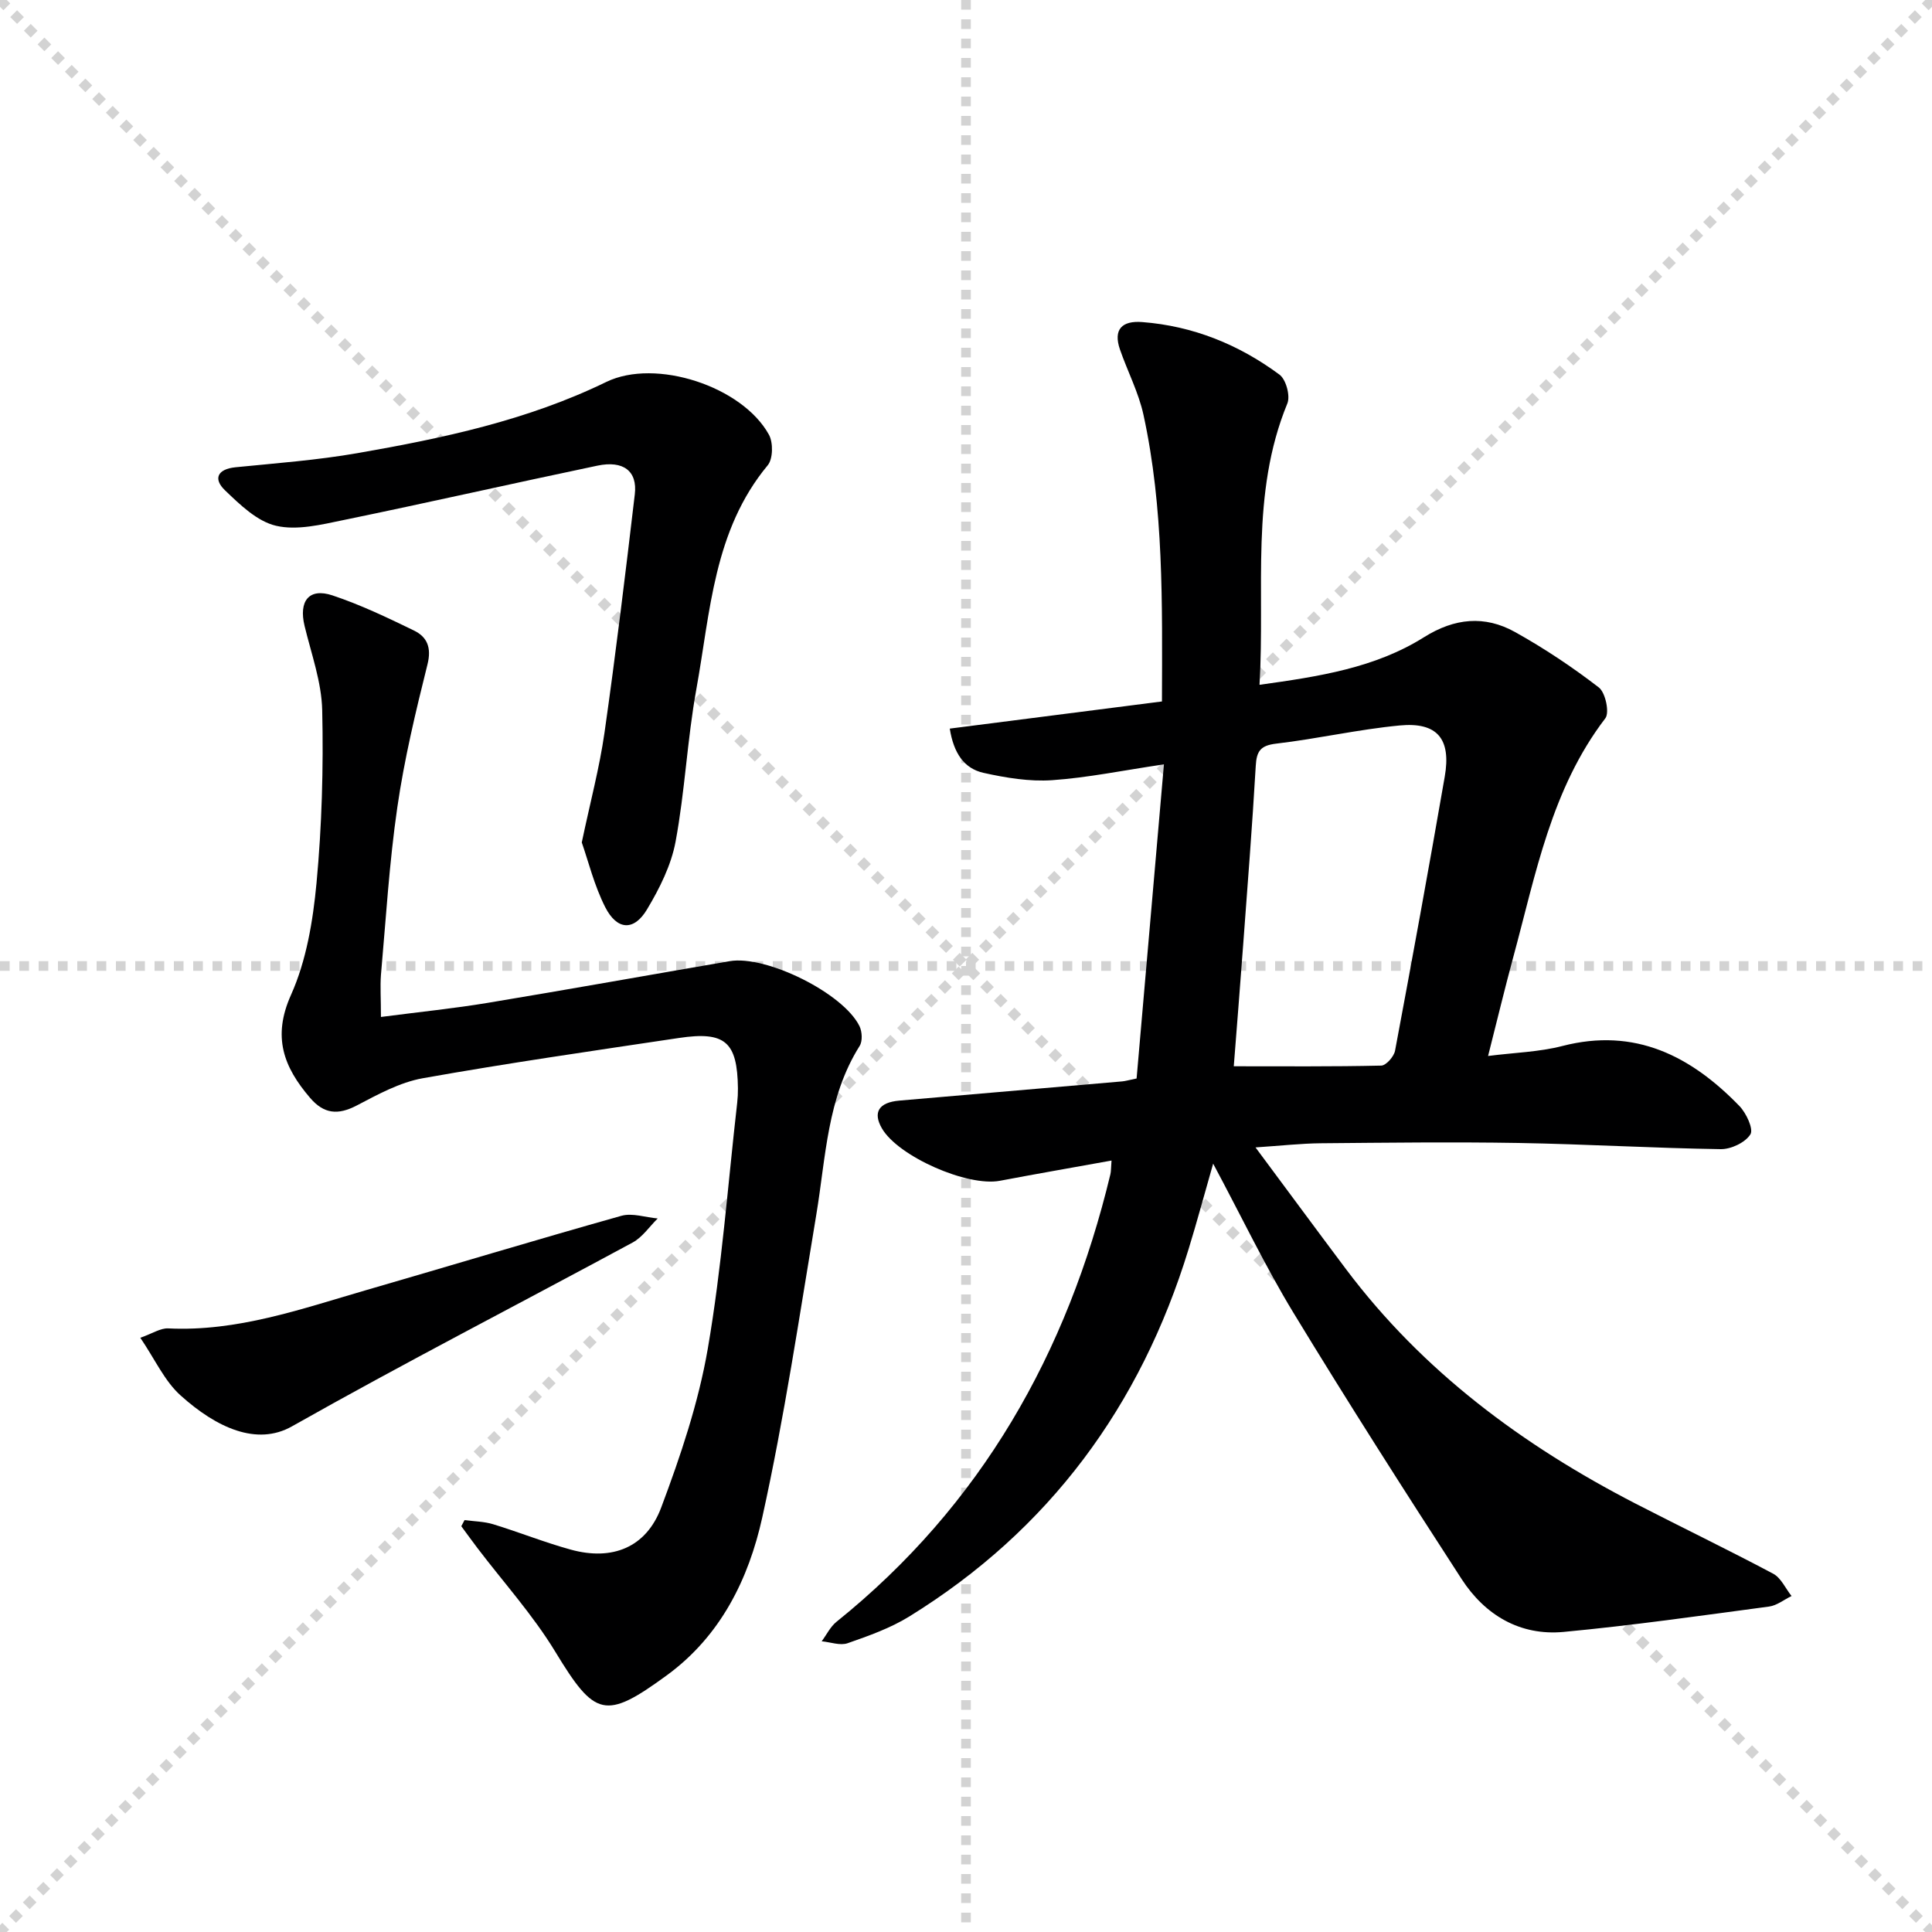 <svg enable-background="new 0 0 400 400" viewBox="0 0 400 400" xmlns="http://www.w3.org/2000/svg"><g stroke="lightgray" stroke-dasharray="1,1" stroke-width="1" transform="scale(2, 2)"><line x1="0" y1="0" x2="200" y2="200"></line><line x1="200" y1="0" x2="0" y2="200"></line><line x1="100" y1="0" x2="100" y2="200"></line><line x1="0" y1="100" x2="200" y2="100"></line></g><g fill="#000001"><path d="m251.17 240.92c-1.91 6.67-3.4 12.22-5.09 17.71-9.94 32.43-28.82 58.13-57.81 76.04-3.92 2.42-8.4 4.01-12.78 5.54-1.55.54-3.56-.23-5.37-.4 1.01-1.35 1.78-2.99 3.05-4.02 29.98-24.11 47.82-55.64 56.72-92.65.15-.63.12-1.31.24-2.86-7.92 1.43-15.53 2.75-23.12 4.19-6.73 1.27-21.09-5.06-24.43-10.87-1.9-3.3-.64-5.36 3.6-5.73 15.39-1.34 30.78-2.65 46.17-3.98.64-.06 1.26-.25 2.97-.6 1.86-21.44 3.74-43.02 5.66-65.04-8.46 1.25-15.78 2.77-23.16 3.28-4.68.32-9.54-.49-14.16-1.51-4.06-.89-6.22-4.11-7.02-9.17 14.68-1.88 29.2-3.73 43.93-5.62.06-20.38.38-40.01-3.82-59.32-1.01-4.65-3.3-9.01-4.87-13.54-1.46-4.22.47-6.01 4.6-5.69 10.54.81 20.02 4.66 28.43 10.89 1.35 1 2.27 4.4 1.62 5.97-7.71 18.73-4.59 38.35-5.76 58.24 12.3-1.71 23.92-3.48 34.07-9.86 6.31-3.96 12.55-4.56 18.82-1.07 6.05 3.37 11.87 7.25 17.36 11.48 1.37 1.05 2.25 5.2 1.35 6.38-11.2 14.64-14.4 32.27-19.04 49.36-1.78 6.56-3.36 13.17-5.24 20.56 5.44-.7 10.56-.82 15.39-2.07 15.05-3.88 26.61 2.08 36.65 12.43 1.42 1.47 2.96 4.78 2.27 5.87-1.06 1.69-4.01 3.09-6.14 3.06-13.96-.21-27.91-1.04-41.87-1.28-13.64-.23-27.28-.06-40.93.06-4.08.04-8.15.5-13.52.86 6.7 9.01 12.67 17.12 18.71 25.17 15.92 21.21 36.64 36.54 59.98 48.58 9.47 4.88 19.08 9.51 28.49 14.51 1.63.87 2.55 3.05 3.8 4.62-1.55.75-3.03 1.96-4.65 2.18-14.15 1.89-28.3 3.91-42.52 5.25-9.05.85-16.3-3.49-21.13-10.93-11.84-18.26-23.56-36.61-34.86-55.2-5.83-9.61-10.7-19.82-16.59-30.82zm4.27-20.16c10.36 0 20.45.09 30.53-.14 1.01-.02 2.63-1.87 2.86-3.08 3.55-18.9 7-37.81 10.29-56.75 1.36-7.82-1.54-11.33-9.33-10.59-8.56.81-17.01 2.76-25.56 3.76-3.24.38-4.07 1.53-4.24 4.6-.72 12.43-1.7 24.84-2.62 37.26-.63 8.55-1.32 17.1-1.93 24.94z"/><path d="m78.87 210.55c8.15-1.06 15.2-1.77 22.17-2.93 16.69-2.77 33.35-5.76 50.02-8.62 7.57-1.3 23.6 6.65 26.9 13.48.54 1.13.64 3.08.02 4.07-6.75 10.72-6.99 23.04-8.98 34.97-3.49 20.92-6.6 41.95-11.18 62.64-2.81 12.71-8.59 24.52-19.73 32.67-12.81 9.37-14.93 8.63-23.12-4.85-4.62-7.61-10.7-14.34-16.12-21.47-1.13-1.49-2.23-3.01-3.34-4.52.22-.42.45-.84.67-1.27 1.98.27 4.04.28 5.93.86 5.4 1.65 10.66 3.77 16.09 5.26 8.54 2.34 15.58-.41 18.7-8.74 4.01-10.68 7.71-21.68 9.64-32.87 2.9-16.82 4.15-33.93 6.09-50.92.11-.99.16-1.99.15-2.99-.12-9.61-2.62-11.85-12.2-10.42-17.71 2.65-35.44 5.2-53.06 8.34-4.75.85-9.3 3.36-13.66 5.64-3.89 2.03-6.8 1.77-9.67-1.59-5.46-6.38-7.85-12.6-3.94-21.31 3.18-7.1 4.54-15.29 5.28-23.14 1.11-11.87 1.45-23.86 1.18-35.79-.13-5.84-2.25-11.66-3.65-17.45-1.25-5.16.91-7.95 5.77-6.33 5.79 1.93 11.36 4.59 16.87 7.27 2.74 1.33 3.68 3.54 2.8 7.04-2.44 9.77-4.8 19.62-6.24 29.57-1.67 11.49-2.36 23.13-3.39 34.71-.18 2.41 0 4.87 0 8.69z"/><path d="m120.45 174.42c1.77-8.41 3.67-15.49 4.7-22.69 2.34-16.43 4.34-32.91 6.28-49.4.57-4.81-2.38-7.05-7.75-5.92-17.52 3.67-34.97 7.64-52.5 11.25-4.61.95-9.65 2.21-14.01 1.2-3.92-.9-7.49-4.37-10.6-7.36-2.45-2.35-1.58-4.38 2.2-4.76 8.42-.84 16.9-1.47 25.23-2.92 17.67-3.08 35.18-6.79 51.52-14.74 10.23-4.97 28.18.92 33.68 10.92.9 1.63.85 5-.25 6.33-11.22 13.51-11.87 30.33-14.78 46.37-1.89 10.44-2.36 21.13-4.3 31.56-.91 4.89-3.32 9.69-5.91 14.02-2.7 4.52-6.2 4.35-8.65-.45-2.29-4.51-3.51-9.56-4.86-13.41z"/><path d="m29.05 276.97c2.53-.89 4.18-2.02 5.77-1.94 14.28.7 27.48-4 40.84-7.88 17.67-5.12 35.28-10.45 52.99-15.43 2.28-.64 5 .33 7.52.55-1.72 1.69-3.16 3.88-5.19 4.98-23.5 12.71-47.28 24.92-70.53 38.06-7.3 4.13-15.66.26-23.04-6.38-3.32-2.96-5.29-7.44-8.36-11.96z"/></g></svg>